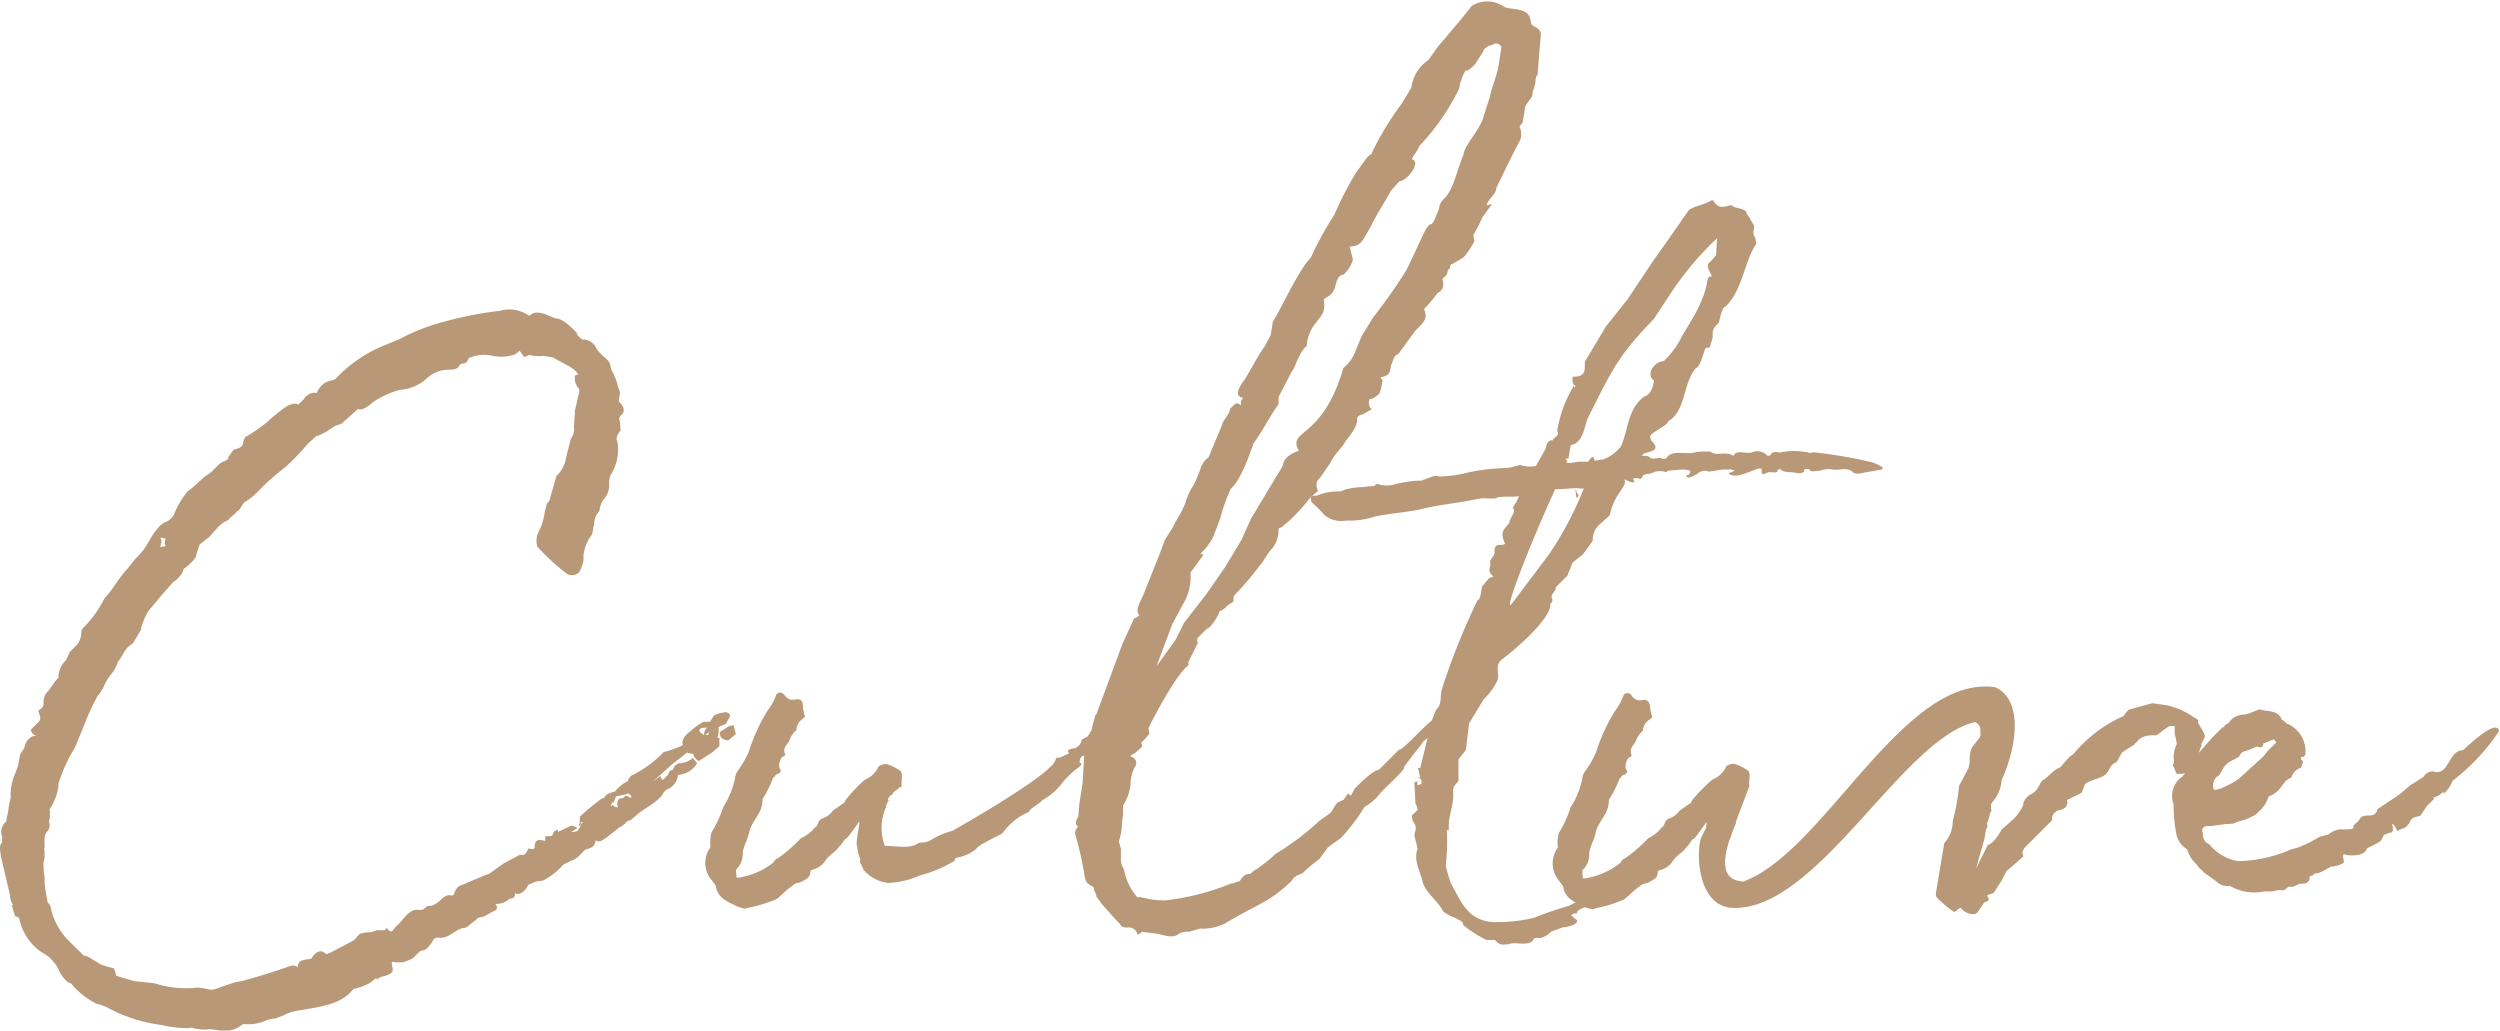 <svg xmlns="http://www.w3.org/2000/svg" viewBox="0 0 188.35 77.64"><defs><style>.cls-1{isolation:isolate;}.cls-2{fill:#b99877;}</style></defs><g id="Layer_2" data-name="Layer 2"><g id="レイヤー_1" data-name="レイヤー 1"><g id="_culture" data-name=" culture" class="cls-1"><g class="cls-1"><path class="cls-2" d="M44.88,63.3c-.08.48-.24.56-.8.72-.32.32-.64.72-1,.8l-.64.32a5.29,5.29,0,0,1-1.52,1.2l-.56.08-.56.24c-.24.56-.72.8-1,.64,0,.24-.08.4-.32.4-.08,0-.16.08-.24.08h.08a1.54,1.54,0,0,1-1,.32c.24.32.08.48-.16.56l-.72.4c-.08,0-.32.08-.4.08H36c-.08.16-.48.4-.64.56a.86.86,0,0,1-.56.24h-.08c0,.08-.08.08-.16.08l-.64.4a1.52,1.52,0,0,1-.72.24c-.4-.08-.56.08-.64.32-.32.4-.48.64-.8.64-.08,0-.16.08-.24.16l-.24.24c-.24.32-.8.4-.88.48h-.56c-.08,0-.32-.08-.32,0,0,.48.24.64-.16.88-.16.08-.56.24-.48.16l-.4.16.08.08a.4.4,0,0,1-.24-.08l-.4.32a3.9,3.9,0,0,1-1.28.48l-.08.08c-.88,1.12-2.56,1.28-3.84,1.52a3.4,3.4,0,0,0-1.36.4l-.64.24a1.91,1.91,0,0,0-.72.16,3.09,3.09,0,0,1-1.68.24,2.11,2.11,0,0,1-1.84.48c-.16,0-.48-.08-.64-.08a3.46,3.46,0,0,1-1.28-.08c-.16-.08-.24,0-.4,0a8.54,8.54,0,0,1-2-.24A11.56,11.56,0,0,1,8,75.86l-.64-.24.08.08a5.81,5.81,0,0,1-2.08-1.6L5.12,74a2.51,2.51,0,0,1-.64-.8A2.82,2.82,0,0,0,3.2,71.78a4,4,0,0,1-1.76-2.64s-.08,0-.32-.16l-.24-.8H1a1.12,1.12,0,0,1-.24-.72L.08,64.58,0,64a.76.76,0,0,1,.16-.56v-.4a1,1,0,0,1,.16-1l.16-.16c0-.32.16-.64.16-1L.8,60.1a4.07,4.07,0,0,1,.32-1.76l.24-.64.16-.88.32-.48a1.13,1.13,0,0,1,.64-.88c.08,0,.08,0,.24-.08-.16,0-.32-.08-.4-.4l.56-.56c.24-.24.16-.4,0-.88.4-.24.4-.4.4-.56a1.14,1.14,0,0,1,.24-.8c.32-.32.48-.72.88-1.12A1.87,1.87,0,0,1,5,49.7l.24-.56.56-.56a1.46,1.46,0,0,0,.32-.88.57.57,0,0,1,.24-.48,8.69,8.69,0,0,0,1.52-2.16c.64-.64,1-1.44,1.68-2.16l.64-.8a5.36,5.36,0,0,0,1-1.28c.32-.56.8-1.36,1.36-1.52a1.26,1.26,0,0,0,.56-.56A6,6,0,0,1,14.16,37l.32-.24.88-.8.56-.4.56-.56c.32-.32.72-.24.72-.56l.4-.56c.32-.08.64-.16.72-.48,0-.16.08-.48.32-.56a13.77,13.77,0,0,0,1.44-1,12.47,12.47,0,0,1,1.6-1.28c.24-.08.56-.24.8-.08l.4-.4a1,1,0,0,1,1-.48A1.42,1.42,0,0,1,25,28.66l.24-.08a10.46,10.46,0,0,1,3.52-2.48l1.36-.56a14.78,14.78,0,0,1,2.32-1,27.28,27.28,0,0,1,5.2-1.12,2.63,2.63,0,0,1,2.16.32c.16.16,0,0,.16,0,.4-.4,1.12-.08,1.68.16.08,0,.08.08.16.08.56,0,1.12.56,1.44.88l.32.32-.16-.08c.24.32.48.56.64.48a1.08,1.08,0,0,1,.72.4v-.08a1.85,1.85,0,0,0,.48.72c.16.24.56.4.72.8,0,.16.08.24.08.4a5.36,5.36,0,0,1,.56,1.44.7.7,0,0,1,.08.56c-.08.4-.08.4,0,.48.4.4.4.8.08,1-.08.16-.16.24-.08.32l.08.8c-.24.32-.4.56-.24.88a3.61,3.61,0,0,1-.56,2.56l-.08.48a1.55,1.55,0,0,1-.4,1.28,1.84,1.84,0,0,0-.32.88,1.48,1.48,0,0,0-.4,1c-.08.24-.08.72-.24.88a3.2,3.2,0,0,0-.56,1.44v.4a2.87,2.87,0,0,1-.32.88.75.75,0,0,1-1,.08,17.28,17.28,0,0,1-2.16-2,1.64,1.64,0,0,1,0-.88l.32-.72a4.89,4.89,0,0,0,.24-1l.16-.64a.68.68,0,0,0,.24-.4l.48-1.68a2.27,2.27,0,0,0,.72-1.36L43,33.06a1.16,1.16,0,0,0,.24-.88l.08-1.28.32-1.36V29.3a1.15,1.15,0,0,1-.32-1,.81.81,0,0,1,.24-.08c-.08-.24-.56-.56-.72-.64L41.6,26.9c-.24,0-.48-.08-.72-.08a3,3,0,0,1-1-.08,3.77,3.77,0,0,1-.4.16c-.4-.64-.4-.48-.4-.4-.24.16-.32.24-.4.24a3.21,3.21,0,0,1-1.52.08,2.83,2.83,0,0,0-1.84.16c-.16.4-.32.4-.4.4s-.32.08-.32.16c-.08.32-.64.32-1,.32a2.45,2.45,0,0,0-1.52.72,3.44,3.44,0,0,1-2,.8,6.85,6.85,0,0,0-1.92.88c-.32.24-.8.72-1.2.56l-1.12,1c0,.08-.48.24-.56.24l-.72.48-.64.32v-.08l-.72.64a19.16,19.16,0,0,1-1.68,1.76,18.06,18.06,0,0,0-1.92,1.68l-.48.48-.64.48.08-.08c-.32.16-.4.64-.72.8-.16.24-.4.32-.64.64a2.28,2.28,0,0,0-.8.56l-.64.72-.72.56-.24.72c0,.32-.32.56-.56.8a2.89,2.89,0,0,1-.4.32,1.8,1.8,0,0,1-.8,1l-.88,1-1,1.2a5.81,5.81,0,0,0-.56,1.36l.08-.08L10,48.5c-.56.24-.72.88-1.12,1.36a2.46,2.46,0,0,1-.56,1,4,4,0,0,0-.56,1c-.16.16-.16.32-.4.56a16.44,16.44,0,0,0-1,2.16l-.72,1.76A11.54,11.54,0,0,0,4.4,59.06v.24a4.31,4.31,0,0,1-.72,1.76L3.76,61v.64c0,.08-.08.16-.08.24a.75.75,0,0,1-.08.72c-.32.32-.24.72-.24,1.2,0,.16-.08.24,0,.32v.48c0,.08-.08.32-.08.4a6.08,6.08,0,0,0,.08,1.12v.4A14.51,14.51,0,0,0,3.6,68a.68.68,0,0,1,.24.48A5.11,5.11,0,0,0,5.2,70.9L6.32,72c.32,0,.64.32,1,.48.16.08,0,.16,1.28.48l.16.56,1.36.4,1.52.16a7.79,7.79,0,0,0,3.28.32,5.22,5.22,0,0,1,.88.16,1.32,1.32,0,0,0,.72-.16l1.2-.4c.08,0,.4-.08.48-.08,1.2-.32,2.48-.72,3.6-1.12.32-.08.48-.08.64.08,0-.56.4-.56,1-.64l.16-.24c.24-.24.56-.56,1-.08,0-.08.16-.08.32-.16l1.52-.8c.4-.16.56-.64.8-.64.08,0,.32-.08.4-.08a1.32,1.32,0,0,0,.72-.16H29c.24-.4.16.16.56.08,0-.08.4-.48.4-.48.32-.24.72-1,1.28-1.12.4-.08.48.16.88-.24.08-.08.32-.08.4-.08a2.09,2.09,0,0,0,.8-.56c.24-.16.32-.24.56-.24.08,0,.08.08.24,0s.08,0,.08-.08c.08-.24.24-.56.48-.64l1.92-.8.24-.08,1.12-.8,1.2-.64c.16,0,.4.16.64-.48.24.08.48.08.48-.08,0-.56.24-.64.8-.48V63h.4l.16-.08a.43.43,0,0,1,.4-.4v.16l1-.48.48.16-.48.32a1.19,1.19,0,0,0,.48-.08l.24-.4H43.6l.08-.24v-.4s-.08,0,.88-.8l.72-.56a.81.81,0,0,1,.24-.08c.08-.24.4-.4.8-.48a3,3,0,0,1,1-.8c0-.08,0-.16.24-.4A8.48,8.48,0,0,0,50,56.66a7,7,0,0,0,1.36-.48l.08-.08c-.08-.32.08-.64.56-1a5.22,5.22,0,0,1,1-.72h.48l.32-.48.4-.16.4-.08h.16l.24.16c0,.16,0,.16-.32.72l-.56.24a1.38,1.38,0,0,1-.08.8h.16v.64l-.56.48-1,.64c-.24-.16-.4-.32-.4-.56a1,1,0,0,1-.48-.08l-1.12.88-.8.72-.64.56c.24-.16.56-.4.56-.4.08.32.16.32.24.24l.32-.32c.08-.08,0-.32.4-.4a.59.59,0,0,1,.48-.48,1.56,1.56,0,0,0,1-.4l.32.4a1.81,1.81,0,0,1-1.44.88,1.31,1.31,0,0,1-.88,1.12L50,59.7c-.32.64-1.12,1-1.92,1.6l-.56.48-.24.08c-.08.08-.48.48-.64.48l-.08.08C45.44,63.3,45.2,63.54,44.88,63.3ZM12.08,40.5c0,.08.08.08.08.32,0,.08-.08.32-.08.4l.4-.08-.08-.24.08-.32Zm31.6,21.68.24-.24h-.16A.29.29,0,0,1,43.68,62.18Zm2.8-1.36h.08a.61.61,0,0,1,.08-.64L47,60.1c.16-.32.32,0,.56,0v-.16l-.24-.16c-.08,0-.16.08-.24.08L46.4,60c-.08.32-.16.48-.32.48a.29.29,0,0,1-.08.24c.08,0,.08,0,.16-.08A.5.5,0,0,0,46.48,60.82Zm6.24-5.68.32.24a.73.73,0,0,1,.24-.56C52.8,54.82,52.64,54.9,52.72,55.14Zm.64.24a.62.62,0,0,1,.08-.24l-.32.24Zm2.08-.08-.56.48c-.16,0-.72-.08-.64-.64l.64-.4a.72.72,0,0,1,.4-.08Z"/><path class="cls-2" d="M64.82,64.74a2.8,2.8,0,0,1-.24-1c-.16-.24.24-1.76.16-1.84-.08.08-.89,1.28-1,1.28s-.32.48-.49.56c-.24.4-.63.56-1,1a1.63,1.63,0,0,1-1.12.8.28.28,0,0,0-.08.16c0,.48-.39.56-.8.8a.86.86,0,0,0-.56.24c-.48.32-.8.72-1.19,1a10.76,10.76,0,0,1-2.08.64c-.33.16-.57,0-.88-.08-.57-.32-1.45-.56-1.61-1.52,0-.08-.16-.24-.32-.48a2,2,0,0,1-.08-2.48,3,3,0,0,1,.08-1.12,8.38,8.38,0,0,0,.89-1.92,6.36,6.36,0,0,0,.88-2.16,1.14,1.14,0,0,1,.16-.48,8.5,8.5,0,0,0,.88-1.52,13.84,13.84,0,0,1,1.43-3.12,4.25,4.25,0,0,0,.65-1.2c.23-.16.31-.16.55,0,.25.32.41.48.88.4s.57.16.57.64c0,.16.08.24.08.48.15.16,0,.24-.08.32A1.07,1.07,0,0,0,60,55a1.9,1.9,0,0,0-.47.64c-.08.4-.57.56-.41,1.12.08.08,0,.24-.16.24a1,1,0,0,0-.23.88c.15.16.15.32-.24.48-.08,0-.08.16-.25.24a7.91,7.91,0,0,1-.79,1.6v.08c0,1-.8,1.52-1,2.4-.08.48-.41,1-.49,1.52a1.65,1.65,0,0,1-.47,1.28c-.08.08,0,.4,0,.64h.15A5.62,5.62,0,0,0,58.25,65c.08-.16.25-.32.33-.32a11.31,11.31,0,0,0,1.75-1.52,2.88,2.88,0,0,0,1.05-.8c.32-.16.16-.56.63-.72a1.5,1.5,0,0,0,.73-.56l.8-.56c.08,0,.08-.08.16-.24a12.86,12.86,0,0,1,1.43-1.52,2,2,0,0,0,1-.88c0-.16.33-.32.65-.32a3.75,3.75,0,0,1,1,.48c.31.16.08.8.16,1.2l-.08.08H67.7v.08l-.08.08-.16.08-.17.16-.08.16-.16.08-.15.24a.07.07,0,0,0,.07.08,1.3,1.3,0,0,0-.23.56,3.85,3.85,0,0,0-.08,2.88l1.35.08a2.7,2.7,0,0,0,1-.16c.33-.32.57,0,1.2-.4a5.8,5.8,0,0,1,1.53-.64c3.12-1.76,6.55-3.92,7.36-4.8a1.27,1.27,0,0,0,.48-.72c.24.08.56-.16.8-.24s.08-.16.08-.32a1.48,1.48,0,0,1,.56-.16.85.85,0,0,0,.48-.64c.32-.16.4-.24.48-.24-.08-.08.24-.24.24-.4a1.57,1.57,0,0,1,1.6-1.28c.24-.16-.56,1.76-.88,1.92-.08.48-.8.8-.8,1.2,0,.16-.08.16-.24.08-.32-.16-.56,0-.56.48.24,0,.16.16-.16.4a6.18,6.18,0,0,0-1.28,1.28,5,5,0,0,1-1.36,1.12c-.25.32-1,.64-1,.88a4.65,4.65,0,0,0-2,1.6c-.33.24-1.84.88-2,1.2a3.06,3.06,0,0,1-1.37.64c-.08,0-.31.08-.23.24a9.92,9.92,0,0,1-2.65,1.12,6.46,6.46,0,0,1-2.39.56,2.87,2.87,0,0,1-1.85-1c-.08-.24-.16-.32-.16-.4S64.74,65.14,64.82,64.74Z"/><path class="cls-2" d="M84.57,48.5l.88-1.92s.16,0,.4-.24c-.4-.32.08-1,.32-1.6l1.12-2.8.48-1.28.56-.88.24-.48a9,9,0,0,0,.72-1.36,5.13,5.13,0,0,1,.56-1.28c.24-.32.64-1.52.56-1.2a1.57,1.57,0,0,1,.64-1l1-2.4c.08-.4.56-.8.64-1.28.48-.48.48-.48.8-.24v-.24c0-.08,0-.08.16-.32-.8-.16-.16-1,.16-1.44.48-.8,1.12-2,1.44-2.4l.48-.88.16-1c.72-1.2,1.52-3,2.48-4.4l.4-.48a24.91,24.91,0,0,1,1.76-3.2A25.7,25.7,0,0,1,102.17,13s.72-1,.88-1.2c.32-.24.32-.24.32-.32a22.67,22.67,0,0,1,2.24-3.68l.72-1.2a3,3,0,0,1,1.28-2.08l.72-1,1.76-2.08.8-1a2.19,2.19,0,0,1,2.32,0c.48.4,1.84,0,2.08,1l.09.4c.15.16.71.32.71.72L116,3.62l-.16,2c0,.08-.16.08-.16.56,0,.08-.08.32-.08.4a1.59,1.59,0,0,0-.16.64c-.07.24-.56.64-.56,1l-.16,1-.24.32a1.31,1.31,0,0,1,0,1.12c-.56,1-1.2,2.4-1.76,3.52,0,.48-.56.72-.72,1.28l.4-.08-.72,1A10.51,10.51,0,0,1,111,17.7l.08.48a7.41,7.41,0,0,1-.8,1.2l-.8.48c-.4.08-.08.32-.4.48a.73.73,0,0,1-.4.64c.08.48.16.8-.4,1.12-.32.48-.64.8-1,1.2.32.64,0,1-.56,1.52l-.08.08-1.28,1.76c-.32.16-.32.24-.56.88-.08.32,0,.8-.8.88l.16.24a4.89,4.89,0,0,1-.24,1c-.48.4-.56.4-.72.4a.66.66,0,0,0,.16.8c-.16,0-.64.4-.88.4-.24.16-.24.16-.24.4,0,.56-.64,1.28-.88,1.6-.24.48-.88,1-1.12,1.6L99.45,36c-.16.16-.4.32-.16,1l-.56.48a15.93,15.93,0,0,1-1.6,1.76l-.4.32c-.08.16-.4.24-.4.24a2.29,2.29,0,0,1-.48,1.52c-.4.4-.64,1-1,1.36a22,22,0,0,1-1.84,2.16c-.08.08-.08.24-.08.48l-.48.32a1.22,1.22,0,0,1-.56.4,3.46,3.46,0,0,1-1,1.44l.16-.24-.8.8a.36.36,0,0,0,0,.4l-.72,1.44v.24c-1,.8-2.64,4-3,4.72a1.07,1.07,0,0,0,.08.4,3.54,3.54,0,0,1-.64.72c.24.32-.08.4-.48.8-.08,0-.32.16-.32.24a.49.49,0,0,1,.32.8,3,3,0,0,0-.32,1.36,3.57,3.57,0,0,1-.56,1.52v.8a2.25,2.25,0,0,0-.08.64,4,4,0,0,1-.16,1,.81.81,0,0,1-.08.24c0,.08.08.24.08.32s.08.16.08.32v.88a1.6,1.6,0,0,0,.24.64,4.19,4.19,0,0,0,1,2.08H86a6.66,6.66,0,0,0,1.76.24,18.67,18.67,0,0,0,5-1.28.6.6,0,0,0,.32-.08c.08,0,.16-.08.32-.08.08-.16.32-.56.72-.56a.28.28,0,0,0,.24-.16,11.66,11.66,0,0,0,1.76-1.36,19.76,19.76,0,0,0,3.28-2.48l.8-.56c.24-.24.4-.8.72-.88l.32-.16.32-.48a.3.3,0,0,0,.24.16l.24-.48c.16-.16,1.28-1.36,1.84-1.44l1.52-1.52c.56,0,3.76-4.24,3.36-1.84l-1.6,1.28c.32-.24-1.6,2-1.36,1.92-.16.4-1.84,1.84-2,2.16a4.53,4.53,0,0,1-1,.8,14.8,14.8,0,0,1-1.76,2.32l-1,.72-.64.88a12.29,12.29,0,0,0-1.2,1c-.08.16-.64.16-.88.64-1.76,1.68-2.48,1.68-5,3.2a3.77,3.77,0,0,1-1.92.4l-.8.24a1.32,1.32,0,0,0-.8.16c-.32.32-1,.16-1.52,0l-1.28-.16c-.08.16-.32.24-.32.16a.64.64,0,0,0-.72-.48c-.16,0-.48,0-.56-.24L84,69.22l-1-1.12-.4-.56c0-.08-.08-.4-.16-.4a.6.6,0,0,0-.08-.32c-.56-.32-.56-.4-.64-.8a25.89,25.89,0,0,0-.72-3.2c0-.4.16-.4.24-.56-.24-.08-.24-.4,0-.72l.08-1,.24-1.52.16-2.64.4-1.2.16-.16v-.24l.24-.88.08-.08Zm17.12-29.92.24,1a2.5,2.5,0,0,1-.72,1.12c-.32,0-.4.32-.48.4-.24.88-.24,1-1,1.44.16,1-.16,1.2-.64,1.84a3,3,0,0,0-.64,1.68c-.64.56-.8,1.52-1.12,1.92l-1,1.92v.56c-.56.72-1,1.68-1.92,3-.32,1-1,2.8-1.68,3.36a13.56,13.56,0,0,0-.8,2.24l-.48,1.28a4.18,4.18,0,0,1-1,1.36.29.29,0,0,0,.24.08l-1,1.36a3.88,3.88,0,0,1-.4,2.08L88.33,47l-1.2,3.2,1.44-2,.64-1.28,1.68-2.16,1.44-2.08,1.2-2,.72-1.6,2.4-4c.08-.72.88-1,1.2-1.12l-.08-.16c-.64-1.44,1.92-.8,3.44-6.08a2.76,2.76,0,0,0,.8-1l.56-1.36.88-1.44a42.15,42.15,0,0,0,2.48-3.52c1.2-2.4,1.52-3.52,1.92-3.52.24-.24.24-.4.56-1.12a1.12,1.12,0,0,1,.32-.72c.8-.72,1-2.16,1.52-3.36.08-.72,1-1.6,1.44-2.64l.56-1.76c.16-.8.4-1.2.64-2.24l.24-1.6c-.16.24.08-.16-.48-.16-.08,0-.24.16-.48.16-.32.24-.4.24-.4.4l-.64,1c-.4.4-.48.48-.72.48a4,4,0,0,0-.48,1.36,17.08,17.08,0,0,1-3,4.32c0,.16-.56.88-.56,1,.64.16-.08,1.28-.72,1.6l-.24.08-.64.72c-.32.64-1.12,1.84-1.52,2.72C102.57,18.26,102.57,18.5,101.69,18.58Z"/><path class="cls-2" d="M106.77,59.14c.4,0,.4-.24.24-.48l-.24-.08H107l-.16-.72H107l.88-3.6.32-.8c.48-.4.24-1,.48-1.68a50.41,50.41,0,0,1,2.64-6.56c.24,0,.32-1,.32-1,.56-.72.64-.72.72-.72l.16-.08c-.56-.4-.16-.72-.24-1s.32-.48.32-.8,0-.64.56-.56l.24-.08c-.48-1,0-1.12.32-1.6,0-.32.48-.8.32-1s.16-.32.4-1c-.48.08-.88,0-1.6.08-.16.16-.64.08-1.2.08l-.88.16c-1.2.24-2.32.32-3.6.64-1,.24-2.32.32-3.52.56a6.31,6.31,0,0,1-2.24.32,2,2,0,0,1-1.6-.4,11.36,11.36,0,0,0-1-1c-.08-.4-.08-.48.4-.48a4.56,4.56,0,0,1,1.76-.32c.16,0,.16-.08.48-.16a5.4,5.4,0,0,1,1.12-.16c.24,0,.56-.08,1-.08,0-.08.16-.16.24-.16a2,2,0,0,0,1.36,0,11.85,11.85,0,0,1,1.52-.24c.32,0,.48,0,.56-.08.4-.08.8-.4,1.2-.24a9.44,9.44,0,0,0,2.24-.32,15.78,15.78,0,0,1,2.8-.32,2.34,2.34,0,0,0,.72-.16.83.83,0,0,0,.32-.08,2.13,2.13,0,0,0,1.2.08l.72-1.28c.08-.4.24-.72.56-.64,0-.24.56-.32.32-.72a9.49,9.49,0,0,1,1.28-3.44v.16c.08,0,.08,0,.08-.16h-.08c-.16-.16-.16-.64-.08-.64.48,0,.88-.08.88-.72v-.4L121,24.58l1.6-2,2-3,.8-1.12,1.84-2.64c.48-.32,1.2-.4,1.68-.72h.16c.56,1,1.28.08,1.52.48.48.16,1,.16,1,.56.08,0,.32.48.56.88,0,.32-.16.64.08.88l.08.48c-.88,1.2-1,3.44-2.32,4.72-.24,0-.4.8-.48,1.12s-.56.32-.48,1.12a2,2,0,0,1-.16.56s0,.32-.24.32c-.24-.32-.4,1.36-.88,1.52-1,1.2-.72,3.2-2.08,4,0,.32-1.44.88-1.36,1.2l.08.24c.8.8-.08.8-.56,1l-.16.16c.24,0,.48,0,.56.08.32.32.8-.08,1,.16,0,0,.24,0,.32-.08.4-.64,1.44-.24,2.08-.4a3,3,0,0,1,.88-.08h.32c.56.4,1.12-.08,1.76.32.24-.48.72-.16,1.36-.24a1,1,0,0,1,1.2.24s.24,0,.24-.08c.08-.24.48-.24.64-.16a5.29,5.29,0,0,1,2.24,0c.08.08.4-.08.56,0a34.71,34.71,0,0,1,4.16.72,2.84,2.84,0,0,1,.72.32c.16.08.16.24,0,.24l-1.36.24a1.1,1.1,0,0,1-.72,0c-.4-.48-1.12-.16-1.52-.24a2,2,0,0,0-1,.08c-.4,0-.64.16-.8-.08-.08-.08-.4-.08-.4.08s-.32.24-.64.16-.88,0-1.12-.24c0-.08-.16,0-.24,0,.08.4-.48.08-.8.24s-.4.16-.4-.16V35.3h-.24c-1.12.4-1.52.64-2.08.48-.08,0-.08-.08-.16-.08a.08.08,0,0,1,.08-.08l.4-.16c-.08,0-.4-.16-.48-.08a3.89,3.89,0,0,0-1,.08,2.83,2.83,0,0,0-.48.08.8.8,0,0,0-.88.16l-.48.24c-.16.08-.24,0-.32,0s0-.16.08-.16.24-.16.16-.32a1.76,1.76,0,0,0-.64-.08c-.24,0-.72.08-1,.08-.08.08-.24.16-.24.08-.8-.16-.88.16-1.28.16-.08,0-.4.08-.4.16-.08.24-.16.24-.4.16-.08,0-.32,0-.32.08s.24.24-.08.24a1.35,1.35,0,0,1-.4-.16.28.28,0,0,1-.16-.08v.08c.08.32-.08.4-.24.72a4.72,4.72,0,0,0-.88,1.92l-.8.72a1.51,1.51,0,0,0-.48,1.2l-.72,1-.8.64-.4,1-.88.88c.08.32-.48.48-.24.88,0,.32-.16.32-.16.32.16,1.2-3.2,3.92-3.68,4.24-.56.56-.08,1-.32,1.6a4.73,4.73,0,0,1-1,1.36l-1.12,1.84-.24,2-.56.72v1.6c-.16.24-.48.48-.4.88.08,1-.4,1.76-.32,2.72,0,0,0,.24-.16.08a15.46,15.46,0,0,1-.08,2.72,12.34,12.34,0,0,0,.4,1.36c.72,1.2,1.12,2.64,3,2.88a11.7,11.7,0,0,0,3.28-.32,24,24,0,0,1,2.56-.88l1.12-.56,1.28-.48.24.08-.8.72c-.24.08-1-.16-.56.32-.4.16-.64.24-.64.48h-.24a1,1,0,0,1-.24.16c.16,0,.32.24.32.24.24.08.24.24,0,.4a2.09,2.09,0,0,1-.88.24l-.88.32c-.24.24-.72.56-1,.48,0,0-.32,0-.32.08-.32.64-1.36.16-1.92.4-.32,0-.64.16-1-.32H112a9.08,9.08,0,0,1-1.76-1.12c0-.32-.24-.32-.64-.56a3.1,3.1,0,0,1-.88-.48c-.32-.72-1.28-1.36-1.52-2.16-.24-1-.72-1.68-.4-2.56l-.24-1c0-.16.16-.48.08-.72s-.24-.4-.24-.48-.08-.4.08-.4l.32-.32a1,1,0,0,0-.16-.48l-.08-1.6.24-.08Zm9.92-17.36a25.28,25.28,0,0,0,2.64-5c-.16.08-.32,0-.48,0-.56,0-1.12.08-1.68.08-1.6,3.44-4,9.44-3.28,8.64Zm7.2-11.92c.64-.16.72-1.2.72-1.2-.64-.4,0-1.44.72-1.44a6.38,6.38,0,0,0,1.36-1.84l1-1.68c1.36-2.56.64-2.8,1.28-2.88.08,0-.64-.88-.08-1.12l.4-.48.08-1.28a23.72,23.72,0,0,0-3.76,4.56l-1,1.52c-2.72,2.8-3.2,3.92-5,7.52-.24.56-.32,1.84-1.28,2l-.16,1c-.08,0-.4,0-.08.16,0,.08-.08.08-.08.16h.08c.24.08.56-.08,1-.08h.56c.24-.32.4-.56.48-.08.24,0,.4-.08.64-.08a3.09,3.09,0,0,0,1.36-1C122.69,32.34,122.61,30.82,123.89,29.86Zm-5.2,7c.08,0,.08.4.24.4,0,.24-.16.24-.16.24Z"/><path class="cls-2" d="M128.57,62.18v-.24c-.08.08-.88,1.28-1,1.28s-.32.48-.48.56c-.24.4-.64.56-1,1a1.65,1.65,0,0,1-1.12.8.28.28,0,0,0-.08.16c0,.48-.4.56-.8.8a.86.86,0,0,0-.56.24c-.48.32-.8.72-1.2,1a10.35,10.35,0,0,1-2.08.64c-.32.16-.56,0-.88-.08-.56-.32-1.44-.56-1.6-1.52,0-.08-.16-.24-.32-.48a2,2,0,0,1-.08-2.48,2.83,2.83,0,0,1,.08-1.12,8.35,8.35,0,0,0,.88-1.92,6.17,6.17,0,0,0,.88-2.16,1.14,1.14,0,0,1,.16-.48,7.44,7.44,0,0,0,.88-1.52,13.86,13.86,0,0,1,1.44-3.12,4.24,4.24,0,0,0,.64-1.2.39.39,0,0,1,.56,0,.76.76,0,0,0,.88.4c.32-.08.56.16.56.64,0,.16.08.24.08.48.16.16,0,.24-.08.32a1.09,1.09,0,0,0-.56.88,1.93,1.93,0,0,0-.48.64c-.08.4-.56.56-.4,1.12.08.08,0,.24-.16.24a1,1,0,0,0-.24.88c.16.16.16.32-.24.48-.08,0-.08.16-.24.24a7.47,7.47,0,0,1-.8,1.6v.08c0,1-.8,1.52-1,2.4-.08.48-.4,1-.48,1.52a1.62,1.62,0,0,1-.48,1.28c-.08.08,0,.4,0,.64h.16A5.71,5.71,0,0,0,122.09,65c.08-.16.24-.32.32-.32a10.94,10.94,0,0,0,1.76-1.52,2.76,2.76,0,0,0,1-.8c.32-.16.16-.56.64-.72a1.48,1.48,0,0,0,.72-.56l.8-.56c.08,0,.08-.08.16-.24A12.94,12.94,0,0,1,129,58.74a2,2,0,0,0,1-.88c0-.16.32-.32.64-.32a3.6,3.6,0,0,1,1,.48c.32.16.08.8.16,1.2l-1,2.64a.6.6,0,0,1-.08.32,6.08,6.08,0,0,0-.32.88l-.08.16c-1,3,.4,3.12,1,3.2,6.08-2.16,12.08-15.68,19-14.64,2,.88,1.76,4.16.48,7a2.77,2.77,0,0,1-.72,1.68c-.08.08-.08.24-.08.48.08.08,0,.24-.08.32a2.35,2.35,0,0,1-.24.8l.08.16c-.24.4-.16.8-.32,1.2l-.56,2,.88-1.76c.4-.08,1-1,1-1.12l.72-.64a3.48,3.48,0,0,0,1-1.36l-.08.08a1.21,1.21,0,0,1,.64-.8c.48-.24.56-.64.8-1,.48-.24.8-.8,1.36-1,.32-.32.64-.8,1-1A10.43,10.43,0,0,1,160,53.94a1.76,1.76,0,0,1,.4-.48l1.76-.48,1.12.16a6,6,0,0,1,1.6.64c.08.08.08.08.16.08.24.24.64.32.56.48a.29.29,0,0,0,.08.24c.16.32.56.88.4,1l-.24.48c.08.08,0,.16-.08.32l-.32,1.28-.24.48a3.78,3.78,0,0,1-1.2.16c-.16-.24-.16-.48-.32-.64.16-.16.08-.48.08-.72a2.32,2.32,0,0,1,.24-.88,6.93,6.93,0,0,0-.16-.8v-.56h-.4L163,55a3.39,3.39,0,0,1-.56.4c-1.28-.08-1.44.56-1.52.56s-.16.24-.16.16l-.88.56-.4.72c-.48.24-.4.32-.72.8s-1.2.48-1.68.88l-.24.64-1.12.56a1.81,1.81,0,0,0,.08.32l-.08-.08c0,.24-.08.32-.4.48a.79.79,0,0,0-.72.56v.24l-2.08,2.08-.16.32.08.32-.72.64-.56.48-.32.64-.64,1-.48.16c0,.24.4.32-.24.56l-.48.72c-.24.32-.88.08-1.12-.16l-.16-.16c-.08,0-.16.08-.48.32a7.31,7.31,0,0,1-1-.8c-.08-.08-.16-.08-.16-.16-.32-.24-.24-.4-.16-.88l.56-3.36a2.47,2.47,0,0,0,.64-1.68,15.27,15.27,0,0,0,.48-2.64l.72-1.36c0-.08.08-.32.08-.48a2.47,2.47,0,0,1,.08-.8c0-.08.08-.16.08-.24l.56-.72c.16-.32.08-.24.08-.56a.65.65,0,0,0-.4-.64c-5.52,1.28-11.92,14.32-18.32,14-2.56-.16-2.72-4.08-2.32-5.28l.4-.8A.08.08,0,0,1,128.57,62.18Z"/><path class="cls-2" d="M184.11,59.78l-.08-.16c0,.16-.4.4-.72.48l.08.08-.56.56-.48.72-.32.08a.64.64,0,0,0-.48.4c0,.08-.32.48-.56.48l-.32.16c-.08.16-.24-.56-.48-.48l.08.16c0,.24.08.4-.16.48H180a3.77,3.77,0,0,1-.4.16l-.16.32c0,.24-1.12.64-1.12.72-.16.48-.88.56-1.52.48-.24-.08-.32-.16-.24.32,0,0,.08.32-.08.32a2.32,2.32,0,0,1-.88.24l-.72.4c-.08,0-.16.08-.24.08s-.16,0-.32.08c0,.08-.24.16-.32.16.08.4-.24.56-.56.56h-.16l-.56.24c-.16,0-.32-.08-.48.16V66.9c-.08.24-.4.16-.64.16a1.73,1.73,0,0,1-.88.08,3.72,3.72,0,0,1-2.72-.4,1.15,1.15,0,0,1-1-.32l-1-.72c-.08-.16-.32-.24-.48-.56a2.21,2.21,0,0,1-.72-1.12l-.4-.32A2.44,2.44,0,0,1,164,63a11.08,11.08,0,0,1-.24-2.4,1.77,1.77,0,0,1,.64-2.08c.64-.72.56-.72.64-1v.08c.48-1.12.32-.48.48-.72l1.12-1.28.8-.8c.08,0,.16,0,.16-.16a.94.94,0,0,0,.48-.4,1.5,1.5,0,0,1,.88-.4,1.51,1.51,0,0,0,.64-.16l.64-.24.32.08c.56.08,1.12.08,1.36.72.08,0,.16.08.24.16s.16.16.24.16a2.26,2.26,0,0,1,1.28,2.32c-.08,0-.08.16-.08.16-.24-.08-.4.08-.08.32l-.16.48a1.08,1.08,0,0,0-.72.72l-.4.24-.32.4a1.87,1.87,0,0,1-1,.8,2.47,2.47,0,0,1-.72,1.12l-.24.24a4.5,4.5,0,0,1-1.44.56c-.16.16-.56.16-.8.16l-1.2.16c-.48-.08-.72.24-.56.48,0,.4.08.72.48.88a3.59,3.59,0,0,0,2.16,1.28,10.49,10.49,0,0,0,4-.88l.56-.16a9.92,9.92,0,0,0,1.6-.8l.64-.16a1.81,1.81,0,0,1,.88-.4c.16,0,1.28.08,1-.24l.48-.48c.08-.24.32-.32.72-.32s.56-.16.64-.48l1.2-.8c.64-.4.72-.56,1.28-1l1-.64a.77.77,0,0,1,.72-.4c1.2.4,1.12-1.6,2.24-1.6.88-.8,2.56-2.32,2.72-1.44a15.64,15.64,0,0,1-3.52,3.76A2,2,0,0,1,184.11,59.78Zm-12.72-4-.08-.08-.8.32c0,.32-.24.32-.4.24H170l-.4.16c-.4.24-.72.08-.88.56,0,0-.24.16-.4.24-1,.4-.88,1.12-1.28,1.28-.4.32-.4,1.12-.08,1l.32-.08a7.57,7.57,0,0,0,1.36-.72L170.51,57l.4-.48.56-.56A.25.25,0,0,0,171.39,55.78Z"/></g></g></g></g></svg>